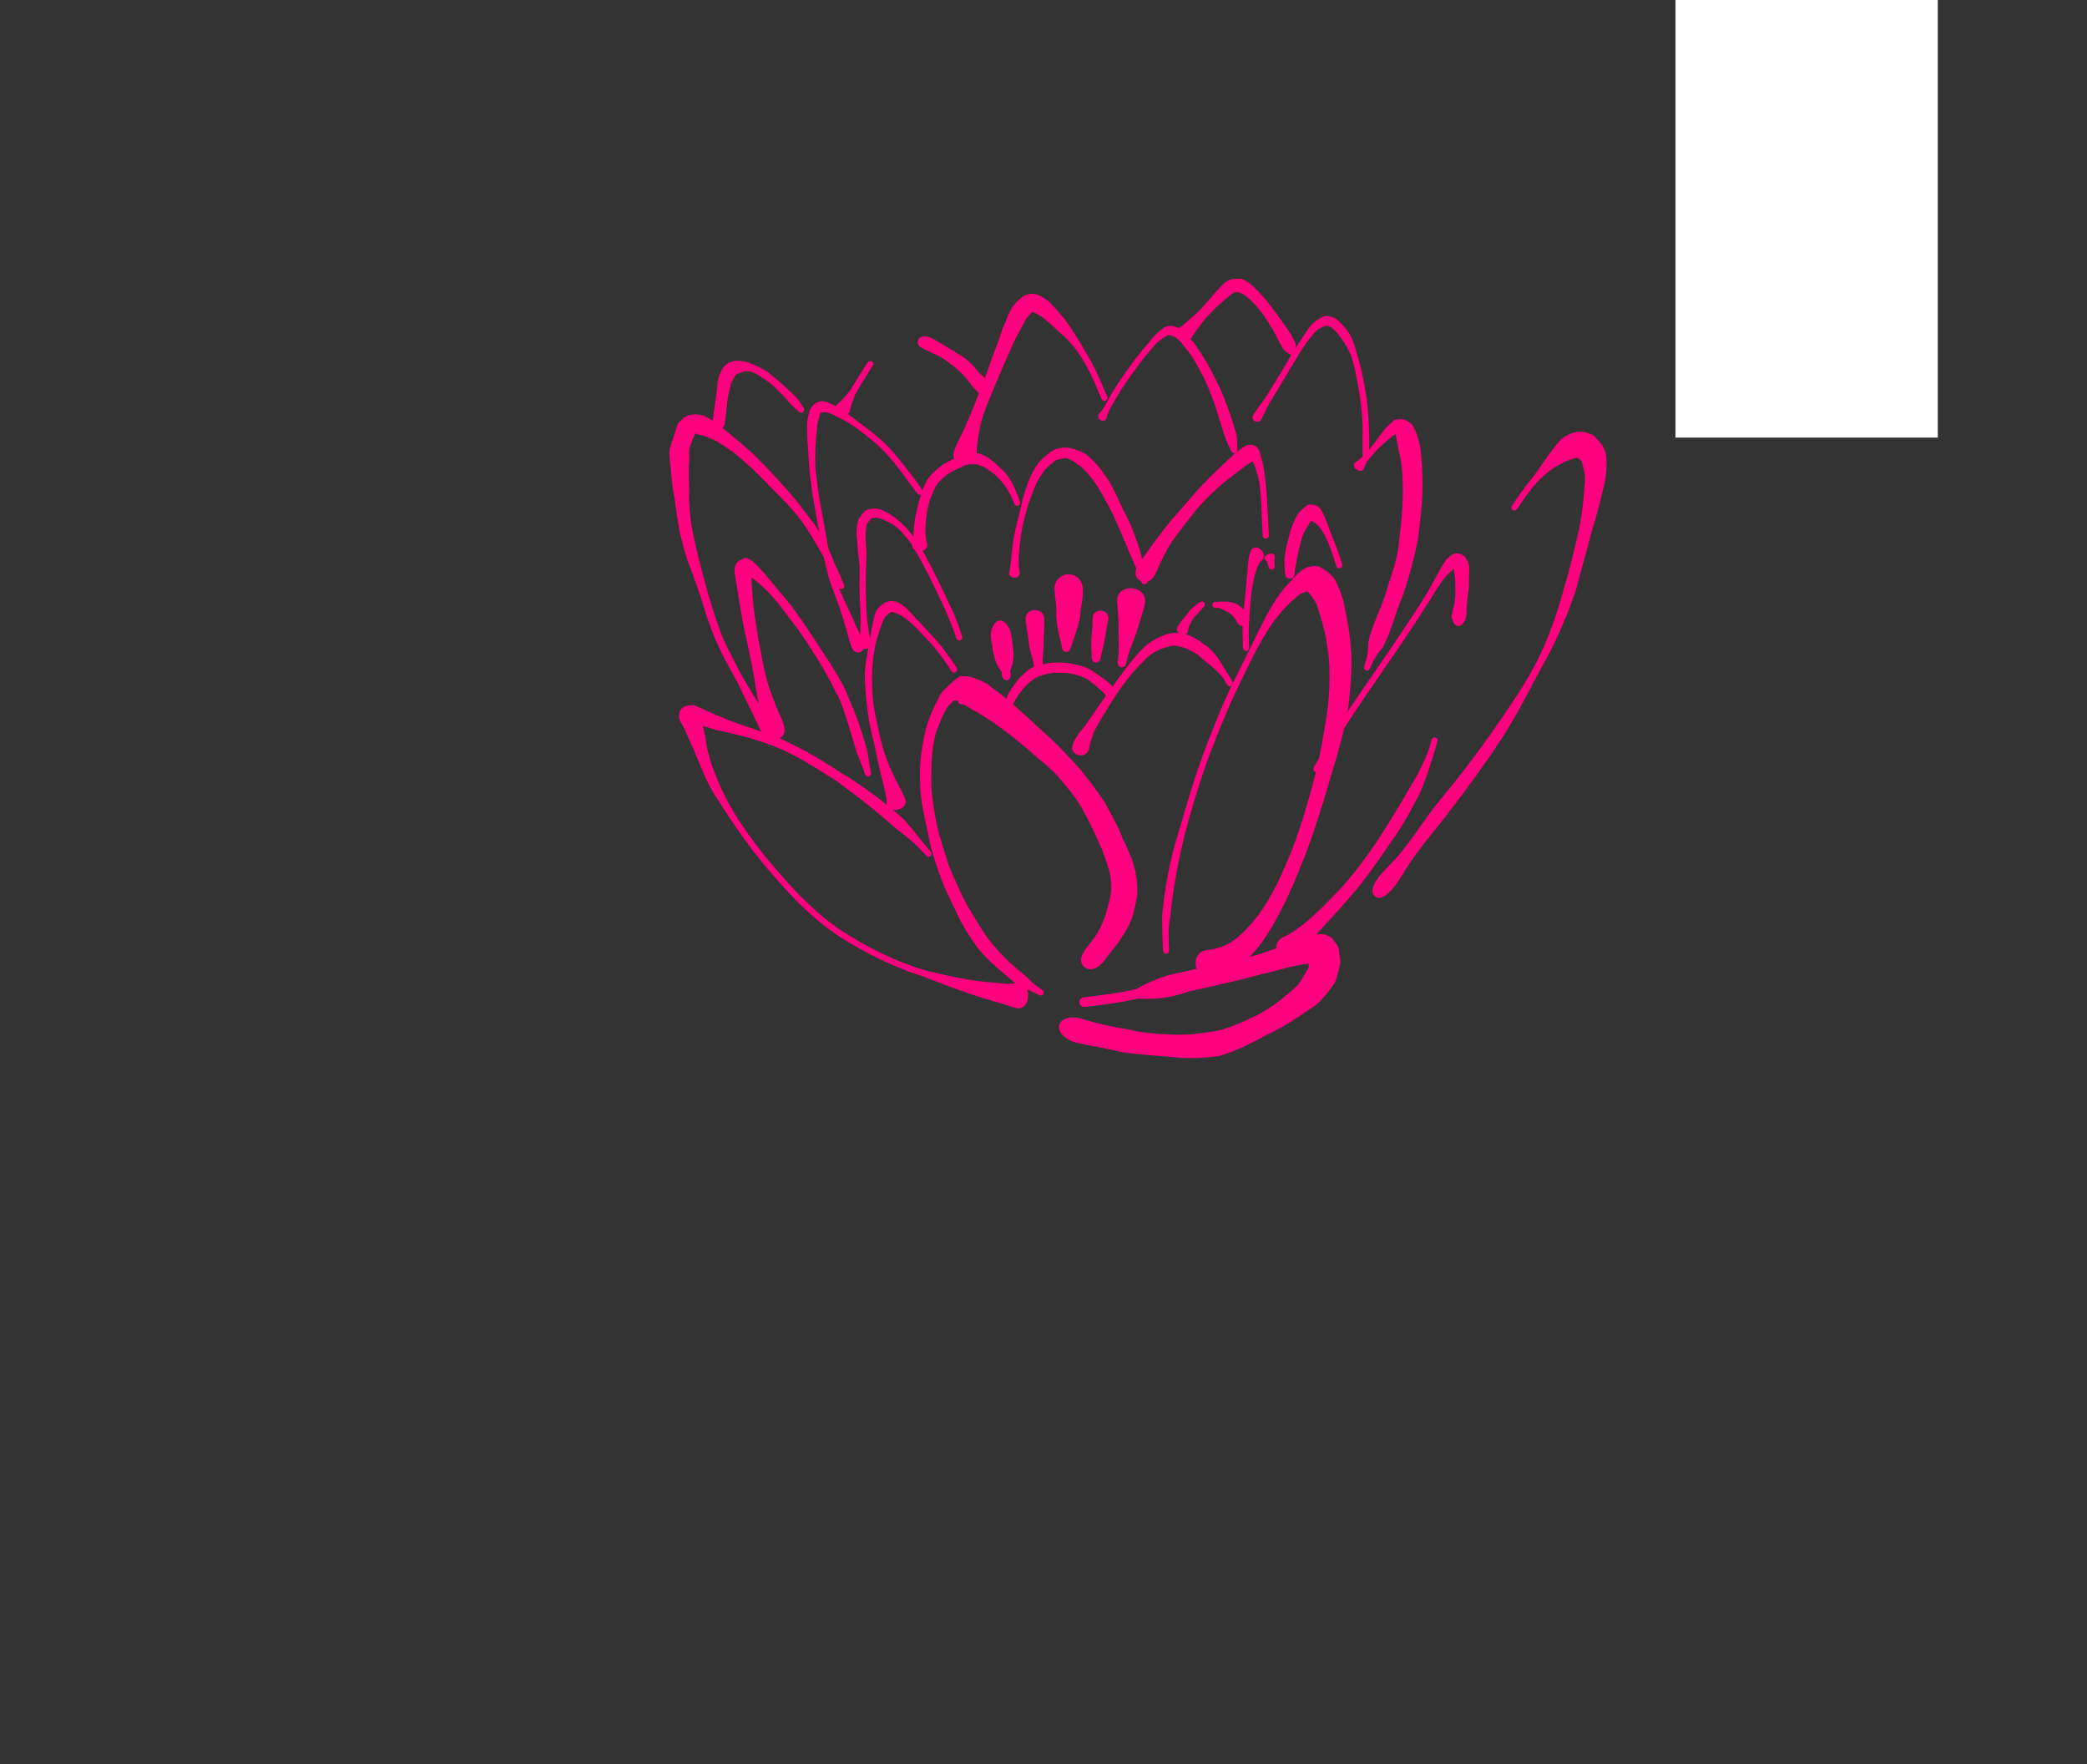 <?xml version="1.0"?><svg width="827.586" height="699.475" xmlns="http://www.w3.org/2000/svg">
 <rect width="100%" height="100%" fill="#333333" stroke="none"/>
 <title>pink lotus</title>

 <g>
  <title>Layer 1</title>
  <g id="layer1">
   <path stroke="#ff007f" id="path2639" d="m425.735,403.961c2.569,0.102 5.131,1.04 7.614,1.816c4.735,1.219 9.489,2.186 14.321,2.949c5.825,1.554 11.877,1.814 17.846,2.032c5.371,0.176 10.595,-0.384 15.853,-1.291c6.194,-1.061 11.787,-3.898 17.427,-6.519c5.35,-2.797 9.99,-6.413 14.489,-10.365c2.558,-2.082 3.904,-5.04 5.463,-7.625c1.092,-1.102 0.481,-2.538 0.7,-3.699c-0.024,-0.499 -0.201,-0.823 -0.321,-1.312c-0.188,-0.366 0.28,0.773 0.419,1.159c0.524,0.307 1.172,0.326 1.758,0.489c-3.7,-0.171 -7.47,0.882 -11.1,1.665c-6.527,1.796 -13.125,3.303 -19.675,5.038c-6.415,1.509 -12.824,3.002 -19.266,4.383c-6.659,2.44 -13.213,3.244 -19.845,2.764c-6.992,1.633 -14.12,2.484 -21.24,3.324c-2.006,0.237 -2.324,-2.587 -0.318,-2.823l0,0c7.011,-0.827 14.03,-1.662 20.915,-3.269c5.603,-3.316 11.9,-5.713 18.794,-6.833c6.402,-1.617 12.874,-2.846 19.343,-4.216c6.469,-1.495 12.799,-3.316 18.956,-5.811c4.044,-1.542 8.11,-3.023 12.201,-4.389c3.217,-0.466 5.249,-1.172 8.042,1.136c0.818,1.515 2.45,2.799 2.383,4.672c0.144,1.609 0.676,3.183 0.436,4.871c-0.604,2.647 -1.139,5.309 -2.323,7.781c-2.801,3.653 -5.308,7.474 -9.465,9.818c-5.349,3.744 -10.836,7.348 -16.8,10.067c-6.208,3.317 -12.452,6.663 -19.288,8.528c-5.97,0.764 -11.908,1.13 -17.919,0.35c-6.3,-0.48 -12.65,-1.015 -18.967,-1.709c-4.877,-1.097 -9.755,-2.138 -14.685,-2.988c-3.001,-0.638 -6.054,-0.987 -8.586,-2.848c-4.392,-3.23 -2.621,-7.362 2.838,-7.145z" stroke-width="1px" fill-rule="nonzero" fill="#ff007f"/>
   <path stroke="#ff007f" id="path2679" d="m429.943,378.132c1.313,-2.287 3.235,-4.186 4.702,-6.454c1.75,-2.43 2.853,-5.183 3.966,-7.931c0.882,-2.627 1.476,-5.321 2.159,-8.011c0.637,-2.825 0.336,-5.64 0.04,-8.481c-0.769,-3.853 -2.28,-7.49 -3.586,-11.184c-2.239,-4.699 -4.151,-9.506 -6.788,-14.012c-2.408,-5.033 -6.138,-9.279 -9.694,-13.542c-3.718,-4.447 -8.494,-7.787 -12.724,-11.683c-3.938,-3.341 -7.976,-6.549 -12.18,-9.549c-2.686,-2.043 -5.641,-3.689 -8.461,-5.522c-1.587,-0.707 -2.954,-1.729 -4.445,-2.601c-0.756,-0.18 -1.493,-0.334 -2.243,-0.502c-0.415,-1.974 -0.948,-1.087 -2.384,-1.463c-1.396,0.933 -2.443,2.231 -3.413,3.58c-1.422,2.448 -2.475,5.07 -3.518,7.682c-1.342,3.264 -1.786,6.785 -2.206,10.264c-0.305,4.187 -0.46,8.437 -0.345,12.64c0.27,5.231 1.115,10.432 2.116,15.574c1.291,5.554 3.116,10.951 4.824,16.386c2.211,5.286 4.435,10.526 7.14,15.588c2.88,4.553 5.289,9.355 8.591,13.635c3.571,4.65 7.708,9.042 12.302,12.706c3.286,2.435 5.618,5.604 9.18,7.636c0.876,0.5 0.165,1.732 -0.711,1.232l0,0c-3.625,-2.071 -7.817,-3.009 -10.917,-5.958c-4.738,-4.099 -9.668,-7.974 -13.545,-12.956c-3.183,-4.603 -6.292,-9.316 -8.479,-14.483c-2.592,-5.278 -5.234,-10.609 -6.953,-16.237c-2.07,-5.469 -3.445,-11.167 -4.471,-16.916c-1.203,-5.327 -2.315,-10.641 -2.52,-16.117c-0.109,-4.407 -0.174,-8.753 0.525,-13.13c0.589,-3.712 1.122,-7.395 2.259,-11c1.007,-2.846 2.019,-5.701 3.528,-8.335c1.03,-2.128 1.808,-4.267 3.787,-5.805c1.718,-1.659 3.407,-3.256 5.398,-4.572c2.129,0.042 4.167,0.004 6.113,1.055c2.298,0.855 4.412,1.823 6.221,3.519c2.969,2.106 5.734,4.452 8.506,6.813c3.985,3.52 7.932,7.075 11.805,10.717c4.618,3.964 8.732,8.505 12.902,12.935c4.075,4.537 7.605,9.459 11.038,14.482c2.631,4.801 5.393,9.589 7.352,14.705c2.076,4.092 3.887,8.338 4.94,12.813c0.709,3.979 1.157,7.89 0.216,11.908c-0.661,3.476 -1.448,6.853 -3.229,9.968c-1.725,3.029 -3.576,6.001 -5.852,8.686c-1.754,2.039 -3.171,4.499 -5.132,6.224c-3.838,3.376 -8.353,0.121 -5.812,-4.304z" stroke-width="1px" fill-rule="nonzero" fill="#ff007f"/>
   <path stroke="#ff007f" id="path2687" d="m479.345,377.116c2.137,-0.106 4.205,-0.874 6.285,-1.6c5.649,-2.521 9.703,-7.367 13.537,-12.028c5.831,-7.942 9.847,-16.914 13.495,-25.999c3.637,-9.322 6.406,-18.938 8.98,-28.593c2.048,-7.875 3.482,-15.878 4.753,-23.906c0.992,-6.302 1.465,-12.682 1.3,-19.058c0.001,-4.777 -0.805,-9.456 -1.597,-14.145c-0.767,-3.577 -1.85,-7.084 -2.982,-10.55c-0.434,-2.092 -1.604,-3.715 -2.832,-5.378c-0.366,-0.612 -0.955,-1.061 -1.432,-1.591c2.083,-1.393 -2.633,0.468 -3.238,0.754c-4.384,3.04 -7.836,7.056 -11.057,11.258c-4.907,6.924 -8.541,14.56 -12.237,22.157c-4.733,9.593 -8.889,19.44 -12.689,29.43c-4.042,10.86 -7.452,21.942 -10.355,33.153c-2.62,10.662 -4.645,21.474 -5.711,32.401c-0.908,4.463 -0.68,8.972 -0.45,13.478c0.051,1.003 -1.376,1.075 -1.427,0.072l0,0c-0.232,-4.588 -0.331,-9.173 -0.366,-13.768c1.098,-11.063 3.013,-21.985 6.378,-32.616c3.314,-11.141 6.432,-22.352 10.595,-33.222c3.816,-10.031 7.762,-20.026 12.692,-29.579c3.823,-7.623 7.482,-15.326 11.351,-22.92c2.725,-5.048 5.737,-9.919 9.812,-14.013c2.917,-3.225 5.722,-6.589 10.533,-5.79c2.601,1.313 4.627,2.694 6.309,5.173c1.372,2.71 2.557,5.471 3.283,8.441c0.828,3.9 1.622,7.81 2.211,11.757c0.71,5.162 1.144,10.366 0.892,15.584c-0.31,6.787 -0.865,13.562 -2.3,20.222c-1.778,8.107 -4.149,16.065 -6.568,24.002c-2.858,9.755 -5.851,19.448 -9.523,28.939c-3.704,9.486 -7.679,18.921 -12.837,27.727c-3.747,6.342 -7.95,12.212 -14.118,16.46c-2.684,1.713 -5.517,3.697 -8.611,4.248c-7.491,1.335 -9.676,-10.125 -2.075,-10.5z" stroke-width="1px" fill-rule="nonzero" fill="#ff007f"/>
   <path stroke="#ff007f" id="path2689" d="m508.974,372.134c2.73,-1.186 5.281,-3.071 7.695,-4.85c5.741,-4.569 10.848,-9.86 15.849,-15.203c5.3,-5.944 10.043,-12.329 14.466,-18.935c3.961,-6.263 7.884,-12.524 11.57,-18.951c3.411,-5.694 6.688,-11.38 8.771,-17.733c0.294,-1.001 0.588,-2.001 0.882,-3.002c0.283,-0.964 1.655,-0.566 1.371,0.398l0,0c-0.298,1.015 -0.597,2.029 -0.895,3.044c-2.1,6.4 -3.864,13.016 -6.92,19.014c-3.432,6.684 -7.232,13.265 -11.703,19.317c-4.663,6.628 -9.176,13.389 -14.534,19.495c-4.823,5.69 -10.065,11.005 -14.919,16.668c-2.312,2.769 -4.5,5.662 -7.149,8.13c-4.48,4.173 -10.109,-4.947 -4.484,-7.391z" stroke-width="1px" fill-rule="nonzero" fill="#ff007f"/>
   <path stroke="#ff007f" id="path2691" d="m576.277,245.193c-0.322,-1.329 0.396,-3.325 0.784,-4.87c0.592,-2.521 0.634,-5.075 0.499,-7.641c0.163,-2.104 -0.21,-4.187 -0.447,-6.264c0.097,-0.697 -0.551,-1.938 -0.625,-2.2c1.846,1.142 0.019,-0.098 -0.173,0.894c-3.746,2.857 -6.267,6.915 -8.671,10.882c-4.529,7.359 -9.366,14.523 -14.189,21.692c-5.345,7.823 -10.79,15.576 -16.045,23.46c-5.25,7.84 -10.2,15.872 -14.802,24.104c-0.491,0.878 -1.739,0.188 -1.249,-0.69l0,0c4.621,-8.264 9.589,-16.327 14.86,-24.198c5.256,-7.885 10.702,-15.641 16.048,-23.465c4.81,-7.151 9.635,-14.296 14.153,-21.635c2.581,-4.261 4.589,-8.839 7.407,-12.951c2.214,-2.291 3.879,-3.349 6.722,-1.253c0.873,1.611 1.752,2.987 1.545,5.019c-0.019,2.261 -0.126,4.518 -0.125,6.78c-0.4,2.681 -0.69,5.357 -0.892,8.059c-0.096,1.746 0.052,3.948 -0.801,5.281c-1.566,2.447 -3.316,1.817 -4,-1.003z" stroke-width="1px" fill-rule="nonzero" fill="#ff007f"/>
   <path stroke="#ff007f" id="path2693" d="m545.167,351.309c1.694,-3.754 4.799,-6.353 7.552,-9.304c6.424,-6.778 11.148,-14.854 16.869,-22.192c7.404,-8.833 14.436,-17.948 21.145,-27.311c7.103,-10.37 14.648,-20.609 20.111,-31.948c4.366,-8.969 7.457,-18.401 10.057,-27.994c2.357,-7.637 4.071,-15.447 5.894,-23.223c1.024,-5.806 1.827,-11.629 2.093,-17.516c0.52,-3.12 -0.416,-6.023 -1.191,-8.89c-0.42,-0.99 -1.369,-1.316 -2.139,-1.914c-0.1,-0.337 -1.393,0.296 -1.999,0.424c-6.742,2.231 -11.654,6.071 -16.152,11.438c-4.202,5.545 -2.112,2.65 -6.248,8.701c-0.568,0.831 -1.749,0.032 -1.181,-0.799l0,0c4.19,-6.127 2.072,-3.195 6.332,-8.812c4.755,-5.672 8.195,-12.184 13.214,-17.559c3.968,-2.865 7.84,-3.812 12.216,-1.22c2.274,2.209 4.187,4.46 4.747,7.711c0.228,4.043 0.024,7.868 -0.998,11.826c-1.359,5.912 -2.906,11.771 -4.713,17.571c-1.984,7.811 -4.288,15.538 -6.274,23.347c-3.238,9.555 -7.13,18.903 -11.986,27.766c-6.186,11.08 -11.591,22.607 -18.761,33.142c-6.379,9.683 -13.291,18.969 -20.355,28.167c-5.647,7.391 -11.934,14.322 -16.739,22.316c-2.228,3.448 -4.102,7.062 -7.485,9.565c-2.948,2.181 -5.511,0.041 -4.006,-3.292z" stroke-width="1px" fill-rule="nonzero" fill="#ff007f"/>
   <path stroke="#ff007f" id="path2699" d="m402.594,399.126c-3.285,-1.059 -6.566,-2.077 -9.897,-3.007c-8.9,-2.621 -17.569,-5.883 -26.187,-9.308c-12.249,-3.865 -23.658,-9.507 -34.377,-16.493c-11.339,-7.765 -20.579,-17.9 -29.269,-28.403c-7.128,-8.682 -13.345,-18.027 -19.357,-27.488c-3.321,-5.559 -5.545,-11.623 -8.038,-17.563c-1.263,-2.62 -2.351,-5.32 -3.525,-7.982c-0.654,-1.241 -1.307,-2.43 -2.016,-3.641c-0.798,-4.013 1.586,-5.234 5.226,-5.126c3.482,1.369 6.717,3.264 10.263,4.464c6.562,2.954 13.494,5.022 20.332,7.243c9.667,4.05 18.817,9.249 27.508,15.074c8.861,5.251 17.005,11.435 24.688,18.25c3.789,4.145 7.055,8.653 10.77,12.883c0.664,0.757 -0.412,1.691 -1.076,0.934l0,0c-3.687,-4.2 -7.748,-7.655 -12.243,-10.981c-7.518,-6.694 -15.444,-12.946 -23.597,-18.856c-8.693,-5.411 -17.25,-11.201 -27.039,-14.528c-6.751,-2.57 -13.793,-4.151 -20.849,-5.678c-3.182,-1.106 -6.509,-1.994 -9.881,-2.215c0.969,-0.699 3.434,-1.372 2.66,-3.671c0.338,1.01 0.617,2.499 1.114,3.608c0.863,2.918 1.616,5.886 1.854,8.937c1.244,6.121 3.447,11.975 6.062,17.652c4.688,10.116 11.215,19.145 18.251,27.781c8.596,10.393 17.733,20.429 28.949,28.118c10.593,6.91 21.876,12.604 34.069,16.198c8.822,2.116 17.758,4.2 26.835,4.768c2.941,0.273 6.02,0.846 8.926,0.249c6.117,-1.256 5.79,10.697 -0.152,8.781z" stroke-width="1px" fill-rule="nonzero" fill="#ff007f"/>
   <path stroke="#ff007f" id="path2731" d="m425.824,295.547c0.991,-2.758 2.789,-5.083 4.717,-7.269c3.354,-4.884 6.721,-9.77 10.235,-14.544c3.491,-5.075 7.132,-10.023 11.233,-14.63c3.282,-3.752 7.241,-6.236 12.049,-7.475c5.081,-0.889 9.368,1.341 13.229,4.382c4.84,2.986 6.753,7.965 9.721,12.405c0.404,0.686 0.808,1.373 1.213,2.059c0.51,0.867 -0.724,1.584 -1.233,0.717l0,0c-0.39,-0.664 -0.78,-1.327 -1.17,-1.991c-2.693,-4.036 -7.135,-6.823 -10.687,-10.104c-3.231,-1.897 -6.459,-3.658 -10.318,-3.534c-4.151,0.809 -7.783,2.283 -10.839,5.404c-4.35,4.191 -8.178,8.877 -11.559,13.875c-3.143,4.94 -6.342,9.842 -9.039,15.045c-0.707,2.222 -1.692,4.365 -1.961,6.669c-0.465,3.968 -6.941,2.751 -5.59,-1.01z" stroke-width="1px" fill-rule="nonzero" fill="#ff007f"/>
   <path stroke="#ff007f" id="path2737" d="m438.633,275.039c-0.603,-0.929 -1.696,-1.645 -2.572,-2.396c-1.402,-1.563 -3.199,-2.665 -4.89,-3.872c-1.803,-1.029 -3.81,-1.541 -5.808,-2.044c-2.259,-0.427 -4.535,-0.435 -6.817,-0.485c-2.162,0.051 -4.211,0.678 -6.267,1.259c-1.879,0.664 -3.354,1.991 -4.914,3.166c-1.7,1.523 -3.044,3.363 -4.325,5.228c-1.213,1.731 -2.013,3.674 -2.942,5.568c-0.145,0.292 -0.291,0.584 -0.436,0.877c-0.448,0.9 -1.557,0.521 -1.351,-0.463l0,0c0.068,-0.323 0.136,-0.646 0.204,-0.97c0.545,-2.219 1.086,-4.491 2.284,-6.464c1.381,-2.06 2.771,-4.128 4.526,-5.919c1.794,-1.715 3.501,-3.375 5.992,-4.052c2.336,-0.693 4.707,-1.106 7.151,-1.244c2.52,-0.047 5.033,0.066 7.495,0.661c2.374,0.513 4.692,1.047 6.721,2.464c1.858,1.225 3.723,2.426 5.5,3.757c1.114,0.959 2.217,1.874 3.121,3.026c1.429,1.822 -1.413,3.843 -2.672,1.901z" stroke-width="1px" fill-rule="nonzero" fill="#ff007f"/>
   <path stroke="#ff007f" id="path2741" d="m352.074,317.983c0.096,-1.515 -0.369,-3.015 -0.664,-4.493c-1.008,-3.828 -1.851,-7.696 -2.779,-11.561c-0.984,-5.387 -2.442,-10.676 -3.521,-16.051c-0.778,-5.375 -1.443,-10.735 -1.654,-16.172c-0.209,-4.928 0.887,-9.75 1.711,-14.572c0.601,-3.453 1.121,-6.913 1.951,-10.311c0.495,-2.68 1.977,-4.123 4.133,-5.525c3.294,-1.214 5.4,0.181 7.864,2.281c3.236,3.487 6.5,6.967 9.765,10.44c3.857,3.95 7.026,8.454 10.061,13.037c0.555,0.839 -0.638,1.62 -1.193,0.781l0,0c-2.99,-4.516 -6.109,-8.957 -9.911,-12.848c-3.164,-3.367 -6.3,-6.815 -10.187,-9.381c-1.62,-0.651 -2.965,-1.627 -4.787,-1.294c-1.194,1.051 -2.444,1.772 -3.023,3.421c-1.226,3.179 -2.433,6.351 -3.133,9.699c-1.045,4.666 -1.422,9.45 -1.42,14.225c0.072,5.303 0.436,10.688 1.759,15.835c1.062,5.294 2.099,10.675 4.113,15.696c1.316,3.707 2.972,7.179 4.867,10.61c0.854,1.607 1.653,3.23 2.376,4.899c1.806,4.169 -6.614,5.815 -6.327,1.284z" stroke-width="1px" fill-rule="nonzero" fill="#ff007f"/>
   <path stroke="#ff007f" id="path2749" d="m304.12,290.243c-0.753,-1.592 -1,-3.387 -1.386,-5.094c-0.864,-3.653 -1.674,-7.298 -2.264,-11.011c-0.859,-5.429 -1.79,-10.852 -3.022,-16.211c-0.888,-4.716 -2.162,-9.363 -2.853,-14.112c-0.692,-3.734 -1.308,-7.479 -1.864,-11.236c-0.403,-2.089 -0.764,-4.151 -1.003,-6.261c0.096,-3.035 1.455,-3.716 4.081,-4.635c2.251,0.74 3.72,2.596 5.304,4.259c2.654,2.757 4.988,5.786 7.398,8.75c3.348,3.674 6.252,7.648 9.096,11.716c3.113,4.495 6.057,9.095 9.042,13.672c2.89,4.073 5.292,8.407 7.716,12.756c1.707,4.258 3.632,8.408 5.178,12.734c1.443,3.845 2.553,7.795 3.761,11.714c0.515,3.074 0.979,6.148 1.584,9.206c0.195,0.986 -1.057,1.318 -1.38,0.366l0,0c-0.997,-2.937 -2.094,-5.817 -3.318,-8.675c-1.106,-3.904 -2.341,-7.77 -3.493,-11.662c-1.403,-4.215 -2.536,-8.573 -4.882,-12.395c-2.06,-4.429 -4.561,-8.661 -7.059,-12.857c-2.84,-4.613 -5.816,-9.148 -9.045,-13.504c-2.917,-3.912 -5.811,-7.832 -9.009,-11.513c-2.503,-2.686 -5.08,-5.305 -8.119,-7.401c-0.459,-0.301 -3.122,-2.378 -2.725,-1.378c0.154,-0.107 2.673,-1.675 1.852,-1.162c-0.095,1.9 -0.307,3.818 -0.112,5.726c0.304,3.721 0.545,7.436 1.024,11.143c0.822,4.674 1.313,9.409 2.343,14.051c0.923,5.339 1.943,10.698 3.656,15.848c1.258,3.421 2.493,6.859 3.962,10.191c0.687,1.618 1.486,3.214 1.918,4.926c1.154,4.571 -4.361,6.314 -6.379,2.05z" stroke-width="1px" fill-rule="nonzero" fill="#ff007f"/>
   <path stroke="#ff007f" id="path2751" d="m303.09,290.854c-1.33,-1.79 -2.191,-3.933 -3.174,-5.952c-2.004,-4.494 -4.371,-8.794 -6.398,-13.287c-2.556,-5.062 -5.596,-9.861 -7.926,-15.033c-2.531,-5.421 -4.515,-11.059 -6.254,-16.772c-1.537,-5.232 -3.571,-10.272 -5.307,-15.434c-1.811,-4.216 -2.782,-8.712 -3.948,-13.126c-0.779,-3.87 -1.206,-7.787 -1.828,-11.682c-0.255,-2.85 -1.067,-5.537 -1.251,-8.385c-0.289,-2.308 -0.496,-4.606 -0.682,-6.927c-0.257,-1.484 -0.239,-2.998 -0.344,-4.484c-0.033,-2.116 0.849,-4.071 1.493,-6.021c0.421,-1.378 0.817,-2.697 1.23,-4.027c0.376,-1.82 1.712,-2.688 2.988,-3.859c2.137,-1.356 4.406,-1.085 6.797,-0.738c3.161,1.326 5.791,3.5 8.46,5.6c3.912,2.992 7.515,6.355 11.273,9.529c4.342,4.27 8.515,8.729 12.578,13.266c4.295,4.631 8.008,9.758 11.818,14.793c3.442,4.805 5.93,10.146 8.027,15.637c1.294,2.662 2.432,5.392 3.559,8.127c0.383,0.929 -0.939,1.468 -1.322,0.538l0,0c-1.116,-2.71 -2.243,-5.415 -3.526,-8.053c-2.921,-4.959 -5.633,-10.012 -8.76,-14.851c-3.392,-5.268 -7.447,-9.803 -11.936,-14.178c-4.267,-4.217 -8.249,-8.707 -12.834,-12.598c-3.467,-3.208 -7.29,-5.992 -11.375,-8.378c-2.47,-1.136 -4.922,-2.408 -7.66,-2.761c-0.496,-0.177 -0.806,-0.505 -1.188,-0.424c-0.161,0.213 -0.419,0.422 -0.544,0.72c-0.52,1.215 -1.081,2.407 -1.545,3.693c-0.384,1.238 -0.824,2.391 -0.723,3.744c0.006,1.519 0.175,3.071 -0.072,4.593c-0.037,2.22 -0.131,4.423 -0.022,6.641c0.252,2.806 -0.132,5.56 0.125,8.373c0.151,3.791 0.522,7.572 1.267,11.296c0.859,4.369 1.841,8.698 2.951,13.017c1.498,5.229 2.696,10.525 4.357,15.712c1.851,5.57 3.372,11.282 5.985,16.569c2.574,5.019 4.945,10.13 7.821,14.991c2.577,4.107 4.845,8.412 7.905,12.187c1.413,1.683 2.925,3.319 4.221,5.048c2.172,2.899 -2.076,5.803 -4.236,2.896z" stroke-width="1px" fill-rule="nonzero" fill="#ff007f"/>
   <path stroke="#ff007f" id="path2755" d="m338.386,256.912c-1.089,-2.451 -1.645,-5.082 -2.313,-7.654c-1.437,-4.685 -2.893,-9.375 -4.684,-13.941c-2.199,-5.436 -3.551,-11.128 -4.688,-16.86c-1.019,-5.781 -2.067,-11.558 -3.115,-17.334c-0.866,-4.373 -1.439,-8.789 -1.959,-13.21c-0.28,-3.627 -0.576,-7.253 -0.746,-10.888c-0.276,-2.648 -0.357,-5.331 -0.344,-7.991c-0.126,-2.013 0.511,-3.914 0.936,-5.851c0.972,-2.37 2.076,-3.143 4.49,-3.664c3.289,0.528 6.08,2.378 8.822,4.161c4.121,3.214 8.376,6.244 12.433,9.54c4.449,3.623 8.121,8.018 11.605,12.534c2.269,2.874 4.457,5.775 6.484,8.821c0.557,0.838 -0.542,1.62 -1.161,0.827l0,0c-2.24,-2.866 -4.355,-5.813 -6.456,-8.783c-3.416,-4.43 -7.012,-8.744 -11.375,-12.299c-3.972,-3.228 -7.989,-6.54 -12.639,-8.76c-2.403,-1.13 -4.633,-2.714 -7.374,-2.601c-0.477,0.374 -1.899,-0.129 -1.597,1.251c-0.558,1.647 -1.069,3.267 -1.203,5.017c-0.276,2.587 -0.389,5.196 -0.625,7.792c-0.113,3.595 -0.256,7.17 0.242,10.749c0.442,4.393 1.009,8.767 1.874,13.101c1.047,5.769 2.093,11.537 3.111,17.311c1.117,5.637 2.398,11.27 4.673,16.576c1.922,4.543 4.265,8.893 6.136,13.46c1.082,2.226 2.2,4.466 3.192,6.732c1.188,2.713 -2.515,4.667 -3.717,1.961z" stroke-width="1px" fill-rule="nonzero" fill="#ff007f"/>
   <path stroke="#ff007f" id="path2763" d="m341.285,255.119c0.399,-2.112 0.38,-4.285 0.417,-6.431c0.155,-3.522 -0.071,-7.059 -0.217,-10.586c-0.175,-3.65 -0.145,-7.304 -0.097,-10.957c0.102,-2.657 -0.237,-5.254 -0.633,-7.863c-0.212,-2.167 -0.305,-4.323 -0.483,-6.454c-0.387,-1.86 -0.001,-3.64 0.333,-5.458c0.135,-1.556 1.219,-2.479 2.057,-3.651c1.364,-1.696 2.809,-1.412 4.694,-1.58c3.007,0.49 5.412,2.156 7.783,3.94c3.051,2.5 5.638,5.419 7.885,8.64c2.595,4.019 4.753,8.293 6.965,12.526c2.137,4.236 4.163,8.526 6.172,12.823c1.788,3.542 3.097,7.241 4.408,10.962c0.158,0.493 0.317,0.986 0.475,1.479c0.307,0.957 -1.053,1.389 -1.361,0.432l0,0c-0.156,-0.486 -0.312,-0.972 -0.468,-1.458c-1.29,-3.667 -2.751,-7.267 -4.349,-10.816c-2,-4.278 -4.017,-8.549 -6.144,-12.767c-2.184,-4.18 -4.315,-8.401 -6.872,-12.373c-2.127,-3.062 -4.512,-5.997 -7.666,-8.063c-2.214,-1.15 -4.353,-2.563 -6.957,-2.702c-0.876,0.255 -1.812,0.014 -2.441,0.834c-0.569,0.782 -1.27,1.449 -1.667,2.341c-0.162,1.589 -0.364,3.178 -0.396,4.783c0.071,2.11 0.222,4.251 0.37,6.4c-0.053,2.681 -0.14,5.365 -0.274,8.047c-0.048,3.627 -0.077,7.254 0.096,10.879c0.146,3.514 0.225,7.05 0.837,10.515c0.292,2.065 0.489,4.201 1.298,6.134c1.028,2.458 -4.256,3.039 -3.762,0.423z" stroke-width="1px" fill-rule="nonzero" fill="#ff007f"/>
   <path stroke="#ff007f" id="path2765" d="m362.308,215.878c0.321,-1.83 0.441,-3.704 0.569,-5.557c0.007,-2.961 0.68,-5.82 1.387,-8.676c0.619,-3.23 1.746,-6.333 2.966,-9.378c1.336,-2.897 3.471,-4.89 5.927,-6.814c2.117,-1.64 4.555,-2.712 6.912,-3.948c2.581,-1.374 5.135,-1.438 7.921,-1.263c3.691,1.132 6.299,3.781 9.039,6.311c3.591,3.357 5.293,8.006 6.986,12.491c0.355,0.94 -0.984,1.439 -1.338,0.498l0,0c-1.619,-4.305 -3.925,-8.015 -7.281,-11.231c-2.443,-1.951 -4.885,-3.958 -8.025,-4.636c-2.152,-0.148 -3.918,-0.333 -5.906,0.877c-2.254,0.947 -4.4,2.091 -6.453,3.428c-1.962,1.583 -3.819,3.247 -4.859,5.612c-1.247,2.816 -2.413,5.622 -2.938,8.68c-0.374,2.686 -0.797,5.388 -0.758,8.11c0.081,1.691 0.06,3.467 0.638,5.069c1.146,3.181 -5.372,3.756 -4.787,0.427z" stroke-width="1px" fill-rule="nonzero" fill="#ff007f"/>
   <path stroke="#ff007f" id="path2767" d="m400.78,227.019c0.308,-1.608 0.395,-3.212 0.649,-4.831c0.267,-3.315 0.692,-6.57 1.231,-9.858c0.784,-3.749 1.746,-7.446 2.68,-11.159c0.584,-3.208 1.588,-6.312 2.711,-9.362c0.815,-2.446 1.982,-4.689 3.377,-6.845c1.129,-1.875 2.847,-3.2 4.488,-4.558c1.705,-1.657 3.537,-2.15 5.816,-2.457c3.067,-0.088 5.65,1.076 8.3,2.337c3.201,2.47 5.816,5.538 8.034,8.901c2.932,4.051 4.658,8.738 6.842,13.184c2.612,4.471 4.357,9.369 6.094,14.222c1.416,4.497 2.082,9.147 3.475,13.647c0.297,0.96 -1.068,1.378 -1.365,0.418l0,0c-1.381,-4.463 -3.476,-8.592 -5.305,-12.885c-1.835,-4.713 -3.942,-9.285 -5.986,-13.907c-2.084,-4.268 -4.484,-8.398 -6.98,-12.438c-2.058,-2.826 -4.134,-5.659 -7.077,-7.632c-1.79,-1.296 -3.473,-2.63 -5.778,-2.655c-1.478,0.364 -3.051,0.493 -4.357,1.455c-1.404,1.238 -2.868,2.379 -4.057,3.861c-1.284,1.977 -2.692,3.91 -3.553,6.131c-1.172,2.956 -2.358,5.887 -3.234,8.949c-0.98,3.643 -2.043,7.298 -2.486,11.053c-0.397,3.229 -0.848,6.462 -0.864,9.725c0.103,1.573 0.023,3.15 0.377,4.702c0.475,2.078 -3.432,2.093 -3.031,0z" stroke-width="1px" fill-rule="nonzero" fill="#ff007f"/>
   <path stroke="#ff007f" id="path2769" d="m436.225,164.46c2.168,-2.399 3.453,-5.44 5.068,-8.226c2.413,-4.062 5.16,-7.912 7.957,-11.719c2.253,-3.191 4.779,-6.165 7.341,-9.109c1.423,-2.04 3.28,-3.545 5.211,-5.05c2.319,-1.312 3.555,-0.51 5.733,0.427c1.861,1.721 3.645,3.535 5.406,5.33c2.422,3.524 4.821,7.033 6.758,10.855c2.094,4.058 4.189,8.07 5.747,12.373c1.491,3.665 2.688,7.433 3.809,11.224c0.954,2.489 0.862,5.183 0.868,7.739c0.003,1.004 -0.943,1.202 -1.395,0.304l0,0c-1.109,-2.199 -2.317,-4.514 -2.973,-7.001c-1.189,-3.694 -2.316,-7.406 -3.478,-11.106c-1.556,-4.124 -3.051,-8.317 -5.104,-12.219c-1.951,-3.562 -3.714,-7.322 -6.513,-10.318c-1.344,-1.822 -2.555,-3.683 -4.6,-4.807c-1.029,-0.324 -1.902,-1.086 -3.108,-0.725c-1.894,1.116 -3.777,2.239 -5.276,3.927c-2.551,2.896 -5.049,5.836 -7.273,8.994c-2.767,3.765 -5.484,7.573 -7.873,11.59c-1.63,2.811 -3.408,5.602 -4.271,8.749c-0.443,1.616 -3.161,0.013 -2.034,-1.233z" stroke-width="1px" fill-rule="nonzero" fill="#ff007f"/>
   <path stroke="#ff007f" id="path2771" d="m451.191,225.394c0.845,-1.855 2.209,-3.4 3.333,-5.099c2.438,-3.726 5.281,-7.152 7.934,-10.726c3.205,-4.193 6.908,-7.957 10.285,-12.005c2.895,-3.503 6.063,-6.751 9.342,-9.894c2.358,-2.314 4.776,-4.554 7.193,-6.807c1.492,-1.588 3.388,-2.659 5.2,-3.784c3.437,-0.885 4.507,1.137 5.013,4.114c0.981,2.884 1.387,5.865 1.72,8.903c0.581,4.331 0.793,8.698 0.987,13.06c0.119,3.048 0.302,6.093 0.457,9.139c0.051,1.003 -1.376,1.075 -1.427,0.072l0,0c-0.155,-3.049 -0.338,-6.097 -0.457,-9.148c-0.191,-4.298 -0.348,-8.616 -1.032,-12.87c-0.749,-2.686 -1.359,-5.592 -2.749,-7.982c-1.016,0.172 -1.574,-0.163 -0.338,0.057c-1.36,0.741 -2.732,1.464 -3.901,2.569c-2.604,1.938 -5.166,3.904 -7.705,5.926c-3.284,2.894 -6.569,5.787 -9.446,9.096c-3.476,3.853 -6.474,8.081 -9.628,12.195c-2.631,3.378 -4.599,7.111 -6.368,10.999c-0.841,1.708 -1.446,3.517 -2.467,5.115c-2.516,3.938 -7.883,1.322 -5.946,-2.927z" stroke-width="1px" fill-rule="nonzero" fill="#ff007f"/>
   <path stroke="#ff007f" id="path2773" d="m467.46,248.559c1.146,-1.621 2.29,-3.196 3.619,-4.676c1.27,-2.02 3.082,-3.382 5.02,-4.699c0.834,-0.567 1.567,0.373 0.886,1.114l0,0c-1.438,1.565 -2.893,3.151 -4.314,4.753c-0.846,1.539 -1.841,3.038 -1.972,4.823c-0.18,2.453 -4.662,0.697 -3.239,-1.315z" stroke-width="1px" fill-rule="nonzero" fill="#ff007f"/>
   <path stroke="#ff007f" id="path2777" d="m490.94,246.39c-0.431,-1.022 -1.202,-1.809 -1.835,-2.704c-1.676,-1.475 -3.691,-2.261 -5.687,-3.173c-0.471,0.025 -0.941,0.05 -1.412,0.075c-1.009,0.054 -1.079,-1.374 -0.07,-1.419l0,0c0.534,-0.024 1.068,-0.048 1.602,-0.072c2.941,-0.234 5.469,-0.152 7.972,1.842c1.319,1.083 2.594,2.077 3.187,3.756c0.966,2.736 -2.629,4.37 -3.756,1.695z" stroke-width="1px" fill-rule="nonzero" fill="#ff007f"/>
   <path stroke="#ff007f" id="path2783" d="m500.034,221.781c-1.739,1.634 -2.406,4.187 -3.034,6.475c-1.479,6.089 -1.822,12.449 -2.209,18.694c-0.209,3.301 -0.098,6.605 0.028,9.905c0.038,1.004 -1.39,1.057 -1.428,0.053l0,0c-0.126,-3.348 -0.238,-6.698 -0.026,-10.046c0.393,-6.34 1.194,-12.636 1.691,-18.959c0.302,-3.055 0.261,-6.224 1.331,-9.136c1.15,-3.132 6.084,0.724 3.647,3.014z" stroke-width="1px" fill-rule="nonzero" fill="#ff007f"/>
   <path stroke="#ff007f" id="path2785" d="m504.991,220.931c-0.32,1.198 -0.071,2.379 -0.025,3.579c0.038,1.004 -1.071,1.182 -1.409,0.235l0,0c-0.365,-1.023 -0.364,-2.147 -1.338,-2.867c-1.664,-1.229 3.305,-2.939 2.772,-0.947z" stroke-width="1px" fill-rule="nonzero" fill="#ff007f"/>
   <path stroke="#ff007f" id="path2787" d="m510.076,227.514c-0.15,-2.16 -0.357,-4.127 -0.167,-6.292c0.234,-3.018 1.088,-5.994 1.88,-8.919c0.488,-2.593 1.551,-4.939 2.766,-7.252c1.136,-1.927 2.541,-3.284 4.386,-4.44c4.155,-0.467 4.784,2.262 6.312,5.519c1.668,4.913 3.796,9.639 5.484,14.546c0.346,1.077 0.692,2.154 1.038,3.23c0.307,0.957 -1.053,1.389 -1.361,0.432l0,0c-0.343,-1.068 -0.686,-2.135 -1.029,-3.203c-1.63,-4.745 -3.157,-9.655 -6.661,-13.401c-0.671,-0.644 -3.803,-2.321 -1.795,-2.224c-0.651,0.521 -1.915,0.968 -2.306,2.073c-1.143,1.856 -2.331,3.696 -2.929,5.823c-0.724,2.752 -1.413,5.494 -1.935,8.275c-0.239,1.982 -0.926,3.85 -0.914,5.833c0.012,1.947 -2.635,1.943 -2.77,0z" stroke-width="1px" fill-rule="nonzero" fill="#ff007f"/>
   <path stroke="#ff007f" id="path2791" d="m497.369,164.748c1.85,-2.777 4.028,-5.419 5.835,-8.321c3.056,-4.878 5.998,-9.825 8.928,-14.778c2.084,-3.583 4.421,-7.006 6.725,-10.449c1.63,-2.587 3.717,-4.163 6.436,-5.372c3.462,-0.286 5.341,1.691 7.416,4.156c2.72,2.91 3.861,6.632 4.905,10.388c1.537,5.272 2.8,10.643 3.551,16.082c0.985,5.609 1.062,11.295 1.313,16.964c0.163,2.379 -0.159,4.734 -0.236,7.11c-0.032,1.004 -1.46,0.958 -1.428,-0.045l0,0c0.076,-2.359 -0.111,-4.69 0.016,-7.048c0.143,-5.599 -0.323,-11.209 -1.129,-16.749c-0.962,-5.32 -1.727,-10.689 -3.452,-15.84c-1.431,-3.333 -3.401,-6.23 -5.514,-9.161c-1.483,-1.313 -2.671,-2.851 -4.766,-3.041c-2.313,0.725 -4.164,1.506 -5.7,3.637c-2.615,3.152 -4.895,6.515 -6.908,10.089c-2.936,4.963 -5.884,9.918 -8.945,14.806c-1.768,2.839 -3.204,5.845 -4.611,8.774c-0.83,1.726 -3.501,0.395 -2.439,-1.201z" stroke-width="1px" fill-rule="nonzero" fill="#ff007f"/>
   <path stroke="#ff007f" id="path2793" d="m537.872,183.692c2.342,-1.487 4.092,-3.702 5.961,-5.715c1.848,-2.185 3.427,-4.542 5.168,-6.806c1.14,-1.603 2.683,-2.855 4.174,-4.129c2.802,-0.822 4.304,-0.189 6.31,1.622c1.811,2.85 2.644,5.93 3.33,9.191c0.576,5.56 0.886,11.143 0.75,16.733c-0.133,6.684 -1.062,13.319 -1.902,19.943c-1.515,7.352 -3.454,14.58 -5.959,21.662c-2.87,6.705 -4.381,13.929 -7.853,20.362c-2.274,2.554 -3.881,5.162 -5.074,8.326c-0.354,0.94 -1.692,0.442 -1.338,-0.499l0,0c1.191,-3.16 1.699,-6.161 1.64,-9.569c1.539,-7.085 5.23,-13.458 7.19,-20.438c2.18,-6.766 4.709,-13.517 5.11,-20.682c0.904,-6.343 1.317,-12.727 1.437,-19.131c-0.096,-5.125 -0.178,-10.269 -1.515,-15.259c-0.532,-2.384 -0.987,-4.791 -1.299,-7.197c0.187,-0.232 0.998,-0.818 0.97,-1.202c-1.236,0.574 -2.781,1.118 -3.881,2.291c-2.17,1.781 -4.335,3.587 -6.187,5.718c-1.691,2.015 -3.766,3.902 -4.402,6.513c-0.526,2.159 -4.515,-0.541 -2.632,-1.736z" stroke-width="1px" fill-rule="nonzero" fill="#ff007f"/>
   <path stroke="#ff007f" id="path2805" d="m378.823,178.873c1.077,-2.948 2.711,-5.729 4.022,-8.622c2.778,-6.089 5.126,-12.378 7.541,-18.622c2.12,-5.479 3.914,-11.077 6.123,-16.523c1.151,-3.676 2.514,-7.269 4.109,-10.765c1.256,-2.782 3.105,-4.742 5.513,-6.484c3.921,-2.016 6.548,-0.129 9.684,2.267c3.142,3.336 6.252,6.758 8.68,10.648c2.905,4.437 5.629,9.03 8.186,13.682c2.222,4.221 4.043,8.633 5.923,13.01c0.397,0.924 -0.92,1.475 -1.317,0.551l0,0c-1.862,-4.333 -3.663,-8.701 -5.861,-12.881c-2.511,-4.572 -5.38,-8.795 -9.312,-12.305c-3.266,-2.681 -6.032,-5.977 -9.648,-8.226c-1.018,-0.513 -2.046,-1.111 -3.072,-1.55c-1.302,1.236 -2.626,2.332 -3.398,4.027c-1.779,3.214 -3.576,6.456 -5.098,9.82c-2.275,5.398 -4.794,10.694 -6.956,16.137c-2.507,6.046 -5.25,12.163 -6.292,18.651c-0.467,2.878 -0.785,5.766 -0.97,8.646c-0.361,5.61 -9.789,3.822 -7.859,-1.462z" stroke-width="1px" fill-rule="nonzero" fill="#ff007f"/>
   <path stroke="#ff007f" id="path2811" d="m332.633,160.449c1.736,-1.423 3.133,-3.174 4.578,-4.852c1.904,-2.963 3.693,-5.998 5.548,-8.992c0.513,-0.895 1.126,-1.727 1.688,-2.59c0.549,-0.843 1.737,-0.053 1.188,0.79l0,0c-0.555,0.851 -1.16,1.67 -1.665,2.554c-1.847,2.98 -3.728,5.947 -5.396,9.031c-0.749,2.041 -1.611,4.083 -1.984,6.251c-0.541,3.139 -6.428,-0.166 -3.957,-2.192z" stroke-width="1px" fill-rule="nonzero" fill="#ff007f"/>
   <path stroke="#ff007f" id="path2833" d="m367.049,133.872c2.11,0.287 3.743,1.555 5.576,2.553c2.36,1.541 4.792,2.945 7.198,4.395c2.203,1.162 4.003,2.775 5.732,4.528c1.247,1.548 2.43,2.955 3.883,4.245c0.977,0.828 1.823,1.824 2.669,2.76c-0.267,0.468 -0.534,0.935 -0.801,1.403c-0.567,0.994 -0.178,0.546 -1.172,1.12l0,0c-0.461,0.267 -0.923,0.533 -1.384,0.799c-0.96,-0.919 -1.958,-1.851 -2.841,-2.86c-1.098,-1.607 -2.276,-3.053 -3.607,-4.503c-1.503,-1.454 -2.987,-2.955 -4.699,-4.194c-2.187,-1.615 -4.359,-3.208 -6.936,-4.191c-1.595,-0.863 -3.208,-1.595 -4.817,-2.35c-2.503,-1.175 -1.545,-4.079 1.197,-3.705z" stroke-width="1px" fill-rule="nonzero" fill="#ff007f"/>
   <path stroke="#ff007f" id="path2841" d="m467.671,130.525c1.842,-1.032 3.338,-2.552 4.883,-3.959c2.863,-2.241 5.167,-5.05 7.622,-7.705c1.635,-2.103 3.456,-4.046 5.319,-5.945c2.093,-1.992 4.137,-2.003 6.823,-1.816c3.205,1.247 5.435,4.03 7.791,6.401c2.854,3.197 5.291,6.73 7.856,10.158c1.835,2.643 3.675,5.228 5.092,8.113c0.511,1.225 0.152,2.508 -0.03,3.777c-0.143,0.994 -0.51,1.066 -1.34,0.493l0,0c-0.933,-0.644 -1.956,-1.281 -2.603,-2.226c-1.556,-2.633 -2.759,-5.449 -4.384,-8.052c-2.07,-3.521 -4.245,-6.926 -7.149,-9.849c-1.848,-1.833 -3.538,-3.68 -6.204,-4.449c-1.151,0.071 -2.077,-0.484 -3.096,0.647c-1.974,1.579 -3.933,3.172 -5.79,4.892c-2.533,2.562 -5.191,5.022 -7.169,8.055c-1.268,1.688 -2.624,3.354 -3.584,5.248c-1.765,3.482 -7.455,-1.867 -4.038,-3.781z" stroke-width="1px" fill-rule="nonzero" fill="#ff007f"/>
   <path stroke="#ff007f" id="path2845" d="m283.046,167.433c0.275,-2.066 0.503,-4.158 0.851,-6.219c0.476,-2.937 0.865,-5.875 1.102,-8.839c0.158,-2.485 1.125,-4.582 2.406,-6.666c2.433,-2.545 4.746,-2.302 7.857,-1.896c3.338,0.971 6.266,2.464 9.171,4.315c3.034,2.472 5.955,4.997 8.78,7.702c2.128,1.731 3.614,3.888 5.03,6.182c0.528,0.856 -0.332,1.572 -1.095,0.913l0,0c-1.985,-1.716 -3.841,-3.504 -5.443,-5.596c-2.641,-2.668 -5.196,-5.514 -8.426,-7.496c-2.569,-1.611 -4.964,-3.518 -8.154,-3.076c-1.421,0.508 -2.901,0.672 -3.967,1.833c-0.757,1.454 -1.853,2.75 -2.012,4.563c-0.772,2.778 -1.261,5.594 -1.504,8.479c-0.16,2.144 -0.47,4.275 -0.778,6.388c-0.391,2.687 -4.175,2.105 -3.817,-0.587z" stroke-width="1px" fill-rule="nonzero" fill="#ff007f"/>
   <path stroke="#ff007f" id="path2853" d="m398.922,248.94c1.117,1.85 1.302,3.953 1.522,6.068c0.623,3.879 0.905,7.156 -0.901,10.73c0.087,0.713 0.174,1.425 0.261,2.138c0.122,0.997 -1.297,1.168 -1.418,0.171l0,0c-0.087,-0.711 -0.173,-1.422 -0.26,-2.133c-2.552,-2.955 -3.093,-6.128 -3.675,-9.901c-0.416,-2.171 -0.928,-4.319 -0.132,-6.439c1.15,-3.061 2.913,-3.436 4.604,-0.634z" stroke-width="2" fill-rule="nonzero" fill="#ff007f"/>
   <path stroke="#ff007f" id="path2855" d="m413.095,245.43c0.133,2.641 -0.232,5.766 -0.23,8.607c0.182,3.48 -0.683,6.744 -0.33,10.187c0.103,0.999 -1.296,1.156 -1.42,0.159l0,0c-0.432,-3.477 -1.962,-6.587 -2.199,-10.129c-0.302,-2.74 -0.843,-5.72 -1.233,-8.244c-0.584,-3.783 5.219,-4.402 5.412,-0.58z" stroke-width="2" fill-rule="nonzero" fill="#ff007f"/>
   <path stroke="#ff007f" id="path2857" d="m428.374,233.251c0.245,2.842 -0.36,5.581 -0.822,8.373c-0.164,5.402 -2.444,10.15 -3.968,15.211c-0.29,0.962 -1.222,0.925 -1.427,-0.059l0,0c-1.081,-5.171 -2.715,-10.115 -2.252,-15.492c-0.197,-2.427 -0.571,-4.852 -0.751,-7.268c-0.484,-6.487 8.662,-7.248 9.22,-0.766z" stroke-width="2" fill-rule="nonzero" fill="#ff007f"/>
   <path stroke="#ff007f" id="path2859" d="m438.49,245.504c-0.388,2.396 -0.949,4.813 -1.298,7.25c-0.337,2.851 -1.301,5.491 -1.814,8.299c-0.181,0.988 -1.415,0.883 -1.423,-0.121l0,0c-0.023,-2.896 -0.483,-5.697 -0.073,-8.597c0.253,-2.375 0.373,-4.747 0.391,-7.116c0.023,-2.972 4.693,-2.649 4.218,0.285z" stroke-width="2" fill-rule="nonzero" fill="#ff007f"/>
   <path stroke="#ff007f" id="path2861" d="m452.982,239.284c-0.665,3.414 -2.028,6.919 -3.018,10.335c-1.411,4.574 -3.552,8.615 -4.349,13.367c-0.166,0.991 -1.575,0.757 -1.409,-0.233l0,0c0.788,-4.701 0.222,-9.214 0.352,-13.95c0.051,-3.411 -0.311,-6.854 -0.598,-10.158c-0.55,-6.336 10.238,-5.604 9.023,0.64z" stroke-width="2" fill-rule="nonzero" fill="#ff007f"/>
   <path stroke="#ff007f" id="path3109" d="m699.617,17.042c1.43,-1.112 0.012,-2.932 -0.134,-3.216c2.41,0.137 4.756,-0.374 7.075,-1.024c1.979,-1.029 4.648,-0.825 6.358,-2.258c0.136,-0.114 0.285,0.095 0.148,0.209l0,0c-1.906,1.589 -3.436,3.407 -5.998,3.914c-2.51,0.902 -4.984,2.034 -7.567,2.633c-2.232,0.052 -3.382,-2.125 -1.522,-3.842c1.987,-1.835 -0.481,5.234 1.641,3.585z" stroke-width="1px" fill-rule="nonzero" fill="#ff007f"/>
   <path stroke="#ff007f" id="path3111" d="m709.411,3.555c1.392,0.42 1.078,2.655 1.153,3.929c0.139,2.83 0.538,5.639 1.412,8.314c0.735,2.057 1.256,0.594 -0.146,0.643c-0.208,0.007 -0.521,0.421 -0.355,0.556c0.261,0.211 0.651,-0.036 0.976,-0.054c0.147,-0.335 0.294,-0.669 0.442,-1.004c0.074,-0.168 0.293,-0.055 0.219,0.113l0,0c-0.15,0.341 -0.3,0.681 -0.45,1.022c0.629,4.177 -3.661,2.545 -3.164,-0.623c-0.385,-2.871 -0.796,-5.742 -1.38,-8.575c-0.29,-1.322 -1.048,-2.873 -0.173,-4.06c0.655,-0.889 0.454,-0.567 1.464,-0.261z" stroke-width="1px" fill-rule="nonzero" fill="#ff007f"/>
   <path stroke="#ff007f" id="path3115" d="m696.035,29.792c0.955,-0.729 2.375,-1.169 3.603,-1.545c4.587,-1.283 9.164,-2.63 13.734,-3.992c4.824,-1.448 9.59,-3.115 14.317,-4.896c1.441,-0.418 3.946,-1.666 4.889,0.216c0.082,0.164 0.007,0.078 -0.011,0.263l0,0c-0.184,1.934 -2.865,1.971 -4.183,2.355c-4.915,0.988 -9.752,2.376 -14.571,3.804c-4.547,1.345 -9.147,2.558 -13.605,4.206c-1.408,0.532 -2.745,1.008 -4.172,1.024c-0.937,0.01 -0.766,-0.851 0,-1.435z" stroke-width="1px" fill-rule="nonzero" fill="#ff007f"/>
   <path stroke="#ff007f" id="path3117" d="m701.306,35.547c-0.446,0.615 0.325,0.875 0.737,1.116c0.567,2.256 1.817,4.091 3.286,5.752c1.751,1.849 1.613,0.026 0.732,0.427c-0.719,0.638 -1.437,1.275 -2.156,1.913c0.054,0.064 0.107,0.128 0.161,0.193c-0.311,-1.772 -1.229,-3.364 -1.759,-5.085c-0.629,-3.798 2.628,-5.21 5.316,-6.378c4.39,-1.906 8.743,-3.896 12.813,-6.52c3.17,-2.919 9.079,-4.78 7.882,2.318c-1.676,2.805 -3.099,5.733 -3.686,9.033c-0.731,4.25 -1.318,3.126 -4.359,2.957c-0.172,-0.01 -0.156,-0.277 0.015,-0.263l0,0c0.227,0.018 0.612,0.289 0.681,0.054c0.18,-0.609 -2.362,-2.981 -0.488,-3.978c0.964,-3.016 2.093,-6.067 2.51,-9.229c-0.101,5.234 6.422,0.217 -1.215,2.395c-4.487,1.477 -8.776,3.568 -12.995,5.773c-1.11,0.734 -2.99,1.621 -3.487,3.025c0.192,1.757 1.281,3.24 2.17,4.667c1.652,4.212 -4.032,4.363 -4.454,0.753c-1.436,-2.204 -2.992,-4.33 -4.286,-6.632c-0.414,-1.755 0.214,-2.758 1.478,-3.752c0.997,-0.785 1.865,0.412 1.103,1.462z" stroke-width="1px" fill-rule="nonzero" fill="#ff007f"/>
   <path stroke="#ff007f" id="path3119" d="m700.765,38.992c0.877,-1.961 4.574,-1.566 6.324,-1.75c3.141,0.028 6.303,-2.096 9.406,-1.258c3.455,2.558 -0.662,4.695 -2.613,6.259c-3.583,2.546 -1.155,6.673 -1.634,0.937c-3.704,-1.454 1.737,-0.987 2.765,-0.949c1.746,0.34 1.119,0.685 2.029,-0.628c0.103,-0.149 0.298,0.011 0.194,0.159l0,0c-1.012,1.439 -0.588,0.56 -1.032,2.756c-2.112,3.064 -5.227,4.817 -8.551,2.884c-1.231,-6.349 0.995,-3.782 4.924,-7.119c1.885,-1.435 2.757,-3.329 3.737,-0.375c-2.709,0.883 -5.903,-0.209 -8.595,1.097c-2.03,0.597 -4.664,2.187 -6.642,1.073c-1.797,-1.012 -1.195,-1.11 -0.312,-3.086l0,0z" stroke-width="1px" fill-rule="nonzero" fill="#ff007f"/>
   <path stroke="#ff007f" id="path3121" d="m715.002,20.352c1.097,0.444 0.257,2.471 0.128,3.416c-0.702,5.068 -0.78,10.192 -0.639,15.303c0.128,4.852 1.145,9.596 1.625,14.403c0.568,4.467 -0.889,4.263 -3.346,6.506c-0.131,0.12 -0.288,-0.085 -0.155,-0.203l0,0c1.134,-1.006 -0.892,-4.366 -0.037,-6.144c0.126,-4.827 0.175,-9.655 -0.051,-14.481c-0.22,-5.184 -0.493,-10.364 -0.957,-15.53c-0.077,-1.319 -0.668,-3.906 0.814,-4.557c1.885,-0.827 0.714,0.516 2.619,1.286z" stroke-width="1px" fill-rule="nonzero" fill="#ff007f"/>
   <path stroke="#ff007f" id="path3123" d="m688.957,52.688c1.726,-1.002 3.784,-1.191 5.713,-1.365c7.116,-0.461 14.17,-1.671 21.194,-2.947c7.613,-1.403 14.994,-3.856 22.421,-6.079c2.642,-0.631 5.836,-1.707 7.662,1.039c0.414,1.52 -0.061,1.278 0.864,1.425c0.17,0.027 0.135,0.288 -0.035,0.261l0,0c-0.93,-0.148 -0.404,-0.229 -1.247,1.075c-1.987,1.801 -4.392,0.764 -6.79,0.583c-7.668,-0.44 -15.228,0.785 -22.683,2.723c-6.966,1.807 -13.918,3.661 -20.949,5.158c-0.201,0.047 -4.445,0.995 -3.268,0.737c2.603,-0.57 -5.223,-1.25 -2.882,-2.609z" stroke-width="1px" fill-rule="nonzero" fill="#ff007f"/>
   <path stroke="#ff007f" id="path3125" d="m677.44,7.133c0.79,-2.631 1.071,0.294 1.373,1.481c0.583,3.353 2.818,5.172 4.776,7.582c0.179,0.221 -0.109,0.495 -0.288,0.275l0,0c-2.051,-2.528 -3.849,-4.431 -7.094,-4.812c-2.496,-0.757 -4.702,-2.022 -3.783,-5.213c1.065,-3.698 3.91,4.371 5.016,0.687z" stroke-width="1px" fill-rule="nonzero" fill="#ff007f"/>
   <path stroke="#ff007f" id="path3131" d="m668.214,20.805c1.383,0.53 2.871,0.66 4.318,0.93c3.16,0.63 6.313,1.343 9.36,2.458c3.404,1.467 3.738,4.433 1.343,7.205c-1.378,1.306 -3.666,2.312 -4.047,4.129c1.195,-2.491 -0.459,-2.059 3.241,-0.692c3.091,0.923 5.053,2.761 5.604,6.223c0.265,1.829 -1.283,3.68 -1.046,5.254c0.048,-2.305 0.629,-0.848 1.654,0.575c1.604,4.613 -2.286,6.462 -5.541,7.867c-3.307,1.212 -6.49,2.721 -9.63,4.361c-1.71,1.552 1.078,1.454 0.779,-1.953c-0.213,-2.429 -3.317,-1.873 0.361,-1.459c5.531,0.083 11.015,0.49 16.526,0.986c6.245,0.685 12.286,2.441 18.338,4.153c5.068,1.797 10.241,2.42 15.541,2.211c7.129,-0.731 14.232,-2.002 21.176,-3.896c4.344,-0.28 7.714,-1.045 11.476,-3.338c0.15,-0.091 0.269,0.138 0.119,0.23l0,0c-3.695,2.251 -6.693,5.186 -10.383,7.449c-7.166,2.735 -12.768,7.067 -20.37,7.924c-6.211,0.563 -13.691,-1.783 -19.342,-4.891c-5.467,-2.518 -11.13,-6.115 -17.029,-7.057c-5.227,-0.912 -10.641,0.164 -15.903,0.974c-1.057,0.179 -2.175,0.97 -3.169,0.542c-4.049,-1.742 -3.164,-5.452 0.367,-5.976c3.152,-1.11 6.416,-1.993 9.206,-4.03c1.5,-1.315 1.485,-3.152 2.265,-1.195c-0.127,-0.357 -1.975,-2.709 -1.499,-4.219c0.37,-1.383 1.153,-2.584 1.323,-4.033c0.361,-1.473 -0.979,-2.169 -2.071,-2.727c-2.545,-0.938 -6.606,-1.361 -5.228,-5.385c1.497,-1.584 3.482,-2.547 4.832,-4.319c0.676,-1.031 1.161,-0.971 -0.149,-2.252c-2.436,-1.984 -5.249,-3.119 -8.291,-3.429c-1.466,-0.106 -2.948,-0.246 -4.399,0.044c-1.72,0.344 -1.38,-3.296 0.268,-2.664z" stroke-width="1px" fill-rule="nonzero" fill="#ff007f"/>
   <path stroke="#ff007f" id="path3133" d="m674.222,106.54c3.732,0.724 7.468,-0.282 11.059,-1.261c4.892,-1.336 8.859,-4.098 12.435,-7.564c1.426,-0.881 0.362,-3.931 0.178,-1.774c-0.262,1.651 -1.08,2.954 -1.02,4.814c0.166,2.905 1.4,4.036 4.171,4.067c5.162,-1.574 8.061,-6.489 10.584,-10.901c1.069,-2.777 0.175,-8.695 4.607,0.637c0.537,1.131 -1.861,1.691 -2.691,2.631c-1.492,2.747 -6.584,8.271 -3.993,11.483c1.864,-1.628 -1.187,-1.336 -1.011,-2.089c0.384,-1.647 7.694,-5.306 9.046,-6.2c5.466,-3.677 11.221,-7.158 17.762,-8.421c3.281,-0.384 7.094,0.021 7.474,3.862c0.035,0.35 -0.12,0.2 -0.472,0.164l0,0c-1.85,-0.19 -4.06,0.111 -6.09,0.453c-5.972,1.26 -11.595,3.121 -16.473,6.952c-3.333,2.632 -10.929,11.409 -14.104,5.366c1.669,-4.37 3.563,-8.637 5.062,-13.073c0.358,-1.243 -0.377,-4.162 0.866,-3.782c8.658,2.641 4.319,2.063 2.031,3.587c-4.043,3.819 -7.769,7.962 -11.924,11.65c-5.166,2.309 -8.307,-1.275 -9.551,-6.201c-0.194,-4.381 0.834,-9.825 6.335,-9.654c4.464,1.545 4.1,5.232 1.583,8.59c-3.537,4.186 -8.896,5.981 -13.671,8.445c-3.532,1.647 -7.281,3.062 -10.443,5.354c-4.221,3.059 -6.877,-8.13 -1.75,-7.135z" stroke-width="1px" fill-rule="nonzero" fill="#ff007f"/>
   <path stroke="#ff007f" id="path3135" d="m694.428,123.835c-3.765,1.778 -7.318,3.91 -10.689,6.351c-2.788,2.387 -5.956,4.794 -7.44,8.251c-8.93,-0.594 2.541,-7.085 5.072,-9.18c3.755,-3.386 8.17,-10.763 10.736,-2.036c-2.049,6.457 -4.725,12.675 -6.463,19.242c-1.382,3.563 -0.012,7.097 0.295,7.371c8.108,-3.758 14.734,-11.228 21.678,-16.964c7.068,-4.688 12.895,-10.569 18.743,-16.596c0.936,-0.299 2.129,-1.604 2.809,-0.898c7.482,7.761 -3.805,11.613 -9.002,15.259c-5.476,3.767 -11.48,7.76 -18.407,6.915c-5.407,-4.135 -0.087,-11.512 2.613,-15.844c3.558,-5.182 7.135,-11.157 13.676,-12.392c9.405,4.237 2.107,13.534 -1.201,19.684c-2.809,5.662 -7.727,13.06 -4.111,19.336c5.894,4.869 14.131,2.838 20.876,1.284c5.523,-2.177 10.914,-5.001 15.886,-8.213c0.297,-0.192 0.426,-0.197 0.477,0.152l0,0c1.472,10.214 -6.081,13.078 -15.075,14.82c-9.828,1.493 -22.526,3.343 -28.835,-6.04c-1.563,-8.564 2.74,-15.774 5.98,-23.524c1.245,-3.254 1.535,-3.553 2.164,-6.819c0.21,-1.093 -0.852,-3.127 0.248,-3.329c0.9,-0.166 0.687,3.266 2.547,1.021c0.605,-3.731 -11.819,2.221 -11.162,4.959c-2.459,3.684 -6.055,8.991 -3.766,13.524c5.556,2.037 11.436,-5.958 15.586,-8.562c11.7,-11.158 1.956,-9.557 9.775,-3.557c0.505,0.388 1.016,-0.767 1.524,-1.151c-8.012,-1.917 -15.249,6.247 -21.027,10.357c-7.255,5.993 -14.51,12.091 -21.344,18.518c-7.739,4.577 -5.493,-6.15 -3.916,-10.143c1.723,-5.659 4.321,-11.695 3.731,-17.676c2.981,2.854 2.691,-4.071 -4.185,2.234c-1.732,1.723 -2.15,1.988 -3.545,3.953c-0.675,0.951 -1.011,4.066 -1.641,3.086c-2.127,-3.307 4.36,-1.786 -3.371,-2.248c3.543,-0.904 6.502,-3.429 9.556,-5.497c3.413,-2.476 6.762,-5.211 10.663,-6.883c0.881,-0.377 1.409,0.827 0.542,1.236z" stroke-width="1px" fill-rule="nonzero" fill="#ff007f"/>
  </g>
  <rect fill="#FF0000" stroke="#000000" stroke-width="5" x="638.414" y="2.525" width="0" height="3" id="svg_1"/>
  <path fill="#000000" stroke-width="5" d="m770.414,204.525l-106.414,-12.525l106.414,12.525z" id="svg_2"/>
  <rect fill="#ffffff" stroke-width="5" x="664.414" y="-0.475" width="104" height="174" id="svg_5"/>
 </g>
</svg>